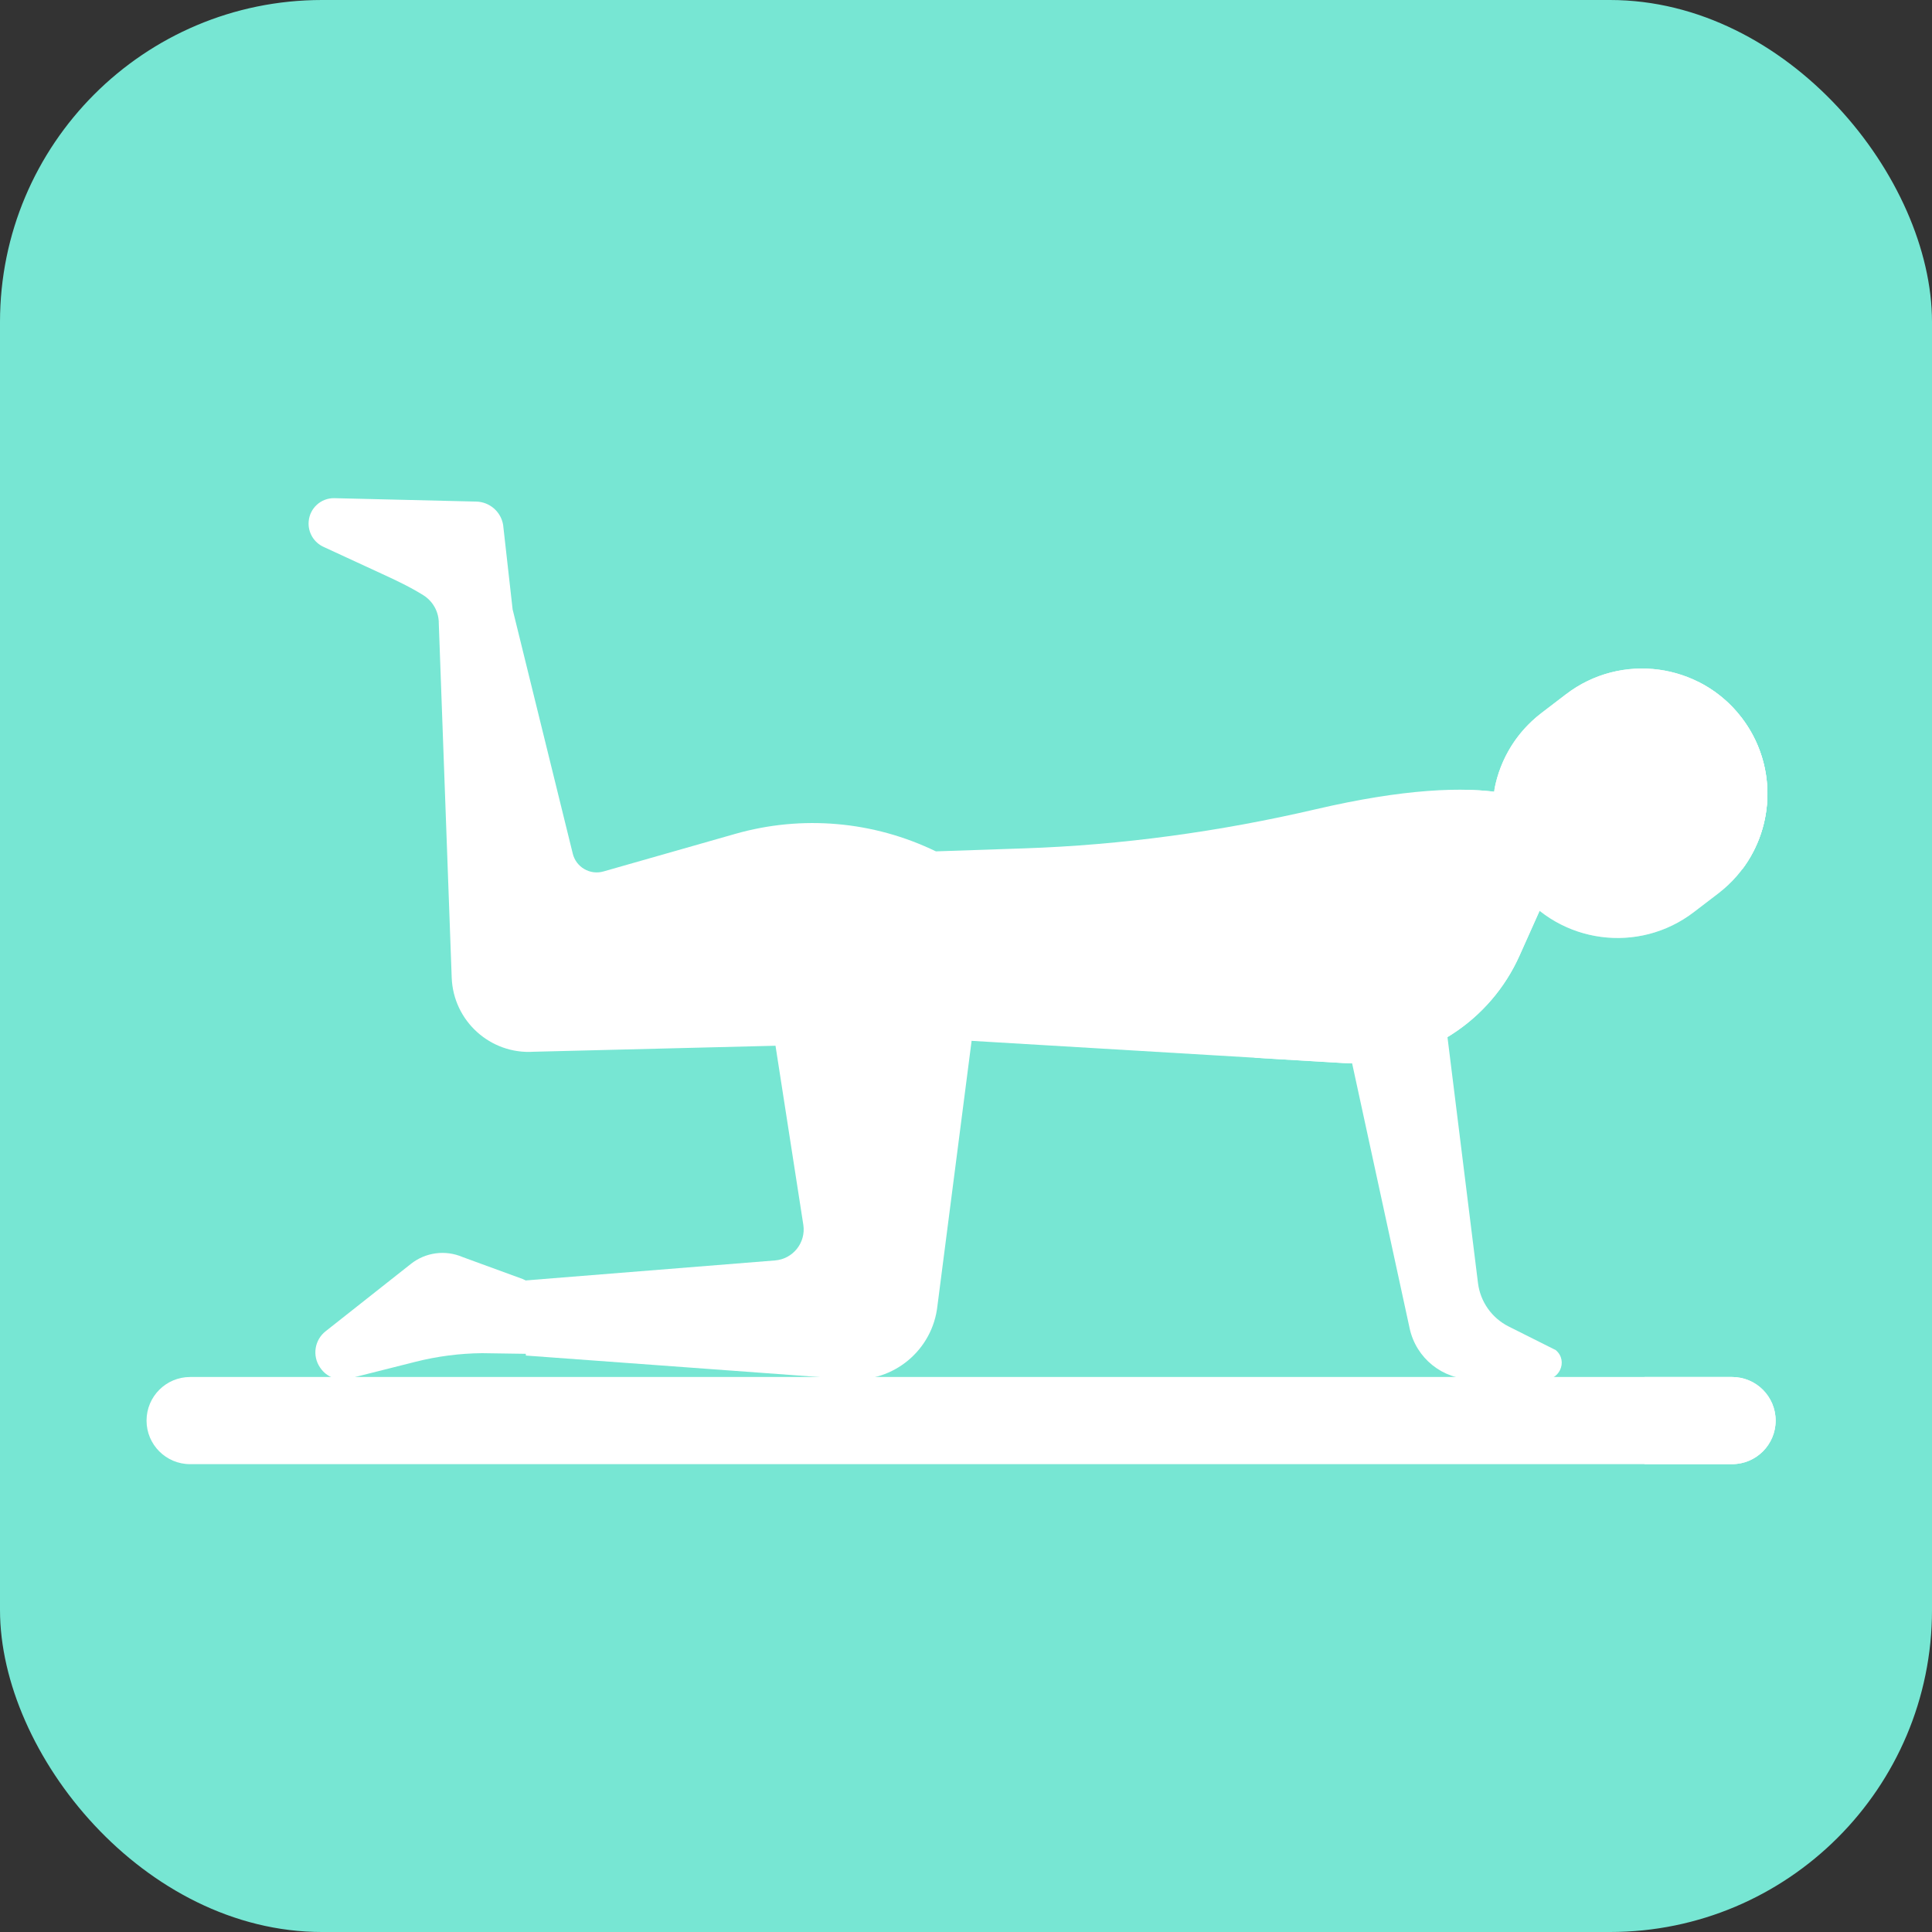 <svg width="60" height="60" viewBox="0 0 60 60" fill="none" xmlns="http://www.w3.org/2000/svg">
<rect x="0" y="0" width="60" height="60" fill="#333333" stroke="none"/>
<rect width="60" height="60" rx="10" fill="#77E6D3"/>
<path d="M16.386 42.045L14.969 42.024C14.273 42.031 13.581 42.121 12.906 42.291L10.825 42.816C10.492 42.9 10.142 42.767 9.949 42.482L9.939 42.468C9.692 42.105 9.768 41.616 10.11 41.345L12.763 39.25C13.217 38.891 13.832 38.81 14.364 39.038L16.24 39.724L16.71 39.955L16.834 41.597L16.386 42.045Z" fill="white"/>
<path d="M24.648 31.786L24.084 32.476L24.948 38.038C25.032 38.591 24.628 39.099 24.07 39.144L16.186 39.776L16.332 42.098L26.375 42.834C27.753 42.935 28.963 41.927 29.113 40.553L30.174 32.325L29.598 31.697L24.648 31.786Z" fill="white"/>
<path d="M48.854 25.974C48.428 24.787 46.283 23.87 40.867 25.131C37.89 25.824 34.855 26.244 31.8 26.347L29.061 26.44L28.326 27.082L29.171 31.254L30.17 32.324L41.693 33.011C42.883 33.082 44.066 32.775 45.071 32.133C46.003 31.538 46.74 30.683 47.19 29.674C47.87 28.151 48.814 26.042 48.858 25.974H48.854Z" fill="white"/>
<path d="M48.856 25.976C48.566 25.168 47.479 24.486 45.108 24.53C44.308 26.215 43.138 28.702 42.703 29.675C42.252 30.685 41.516 31.54 40.584 32.135C40.072 32.461 39.515 32.7 38.935 32.848L41.695 33.013C42.886 33.084 44.068 32.776 45.073 32.135C46.005 31.54 46.742 30.685 47.193 29.675C47.873 28.152 48.817 26.043 48.861 25.976H48.856Z" fill="white"/>
<path d="M48.631 21.563C50.339 20.256 52.782 20.582 54.088 22.29C55.394 23.998 55.069 26.441 53.361 27.747L52.6 28.329C50.892 29.635 48.449 29.31 47.143 27.602C45.837 25.894 46.162 23.451 47.87 22.145L48.631 21.563Z" fill="white"/>
<path d="M54.088 22.29C53.714 21.8 53.245 21.425 52.728 21.169C52.662 22.315 52.157 23.436 51.231 24.26C51.231 24.26 47.69 27.411 47.282 27.773C48.617 29.33 50.951 29.59 52.6 28.329L53.361 27.747C55.069 26.441 55.394 23.998 54.088 22.29Z" fill="white" fill-opacity="0.349"/>
<path d="M54.088 22.29C55.175 23.711 55.131 25.641 54.102 27.001L52.312 24.661C51.879 24.095 51.069 23.987 50.502 24.42C50.252 24.611 49.941 24.704 49.628 24.682L46.422 24.459C46.603 23.569 47.093 22.739 47.87 22.145L48.631 21.563C50.339 20.256 52.782 20.582 54.088 22.29Z" fill="white"/>
<path d="M54.089 22.29C53.714 21.8 53.246 21.425 52.728 21.169C52.665 22.268 52.197 23.343 51.343 24.156C51.712 24.172 52.071 24.345 52.312 24.661L54.102 27.002C55.131 25.641 55.175 23.711 54.089 22.29Z" fill="white"/>
<path d="M43.778 41.255C43.979 42.18 44.798 42.839 45.745 42.836L47.888 42.831C48.41 42.929 48.722 42.269 48.314 41.928L46.854 41.196C46.33 40.933 45.972 40.426 45.9 39.844L44.62 29.528C44.511 28.649 43.731 28.011 42.848 28.078C41.876 28.151 41.176 29.042 41.336 30.004L43.778 41.255Z" fill="white"/>
<path d="M13.626 19.308C13.612 18.971 13.432 18.664 13.147 18.485C12.742 18.232 12.301 18.023 11.872 17.826L10.046 16.983C9.742 16.843 9.558 16.528 9.586 16.195C9.62 15.781 9.966 15.466 10.378 15.471L14.792 15.577C15.207 15.588 15.557 15.891 15.625 16.301L15.918 18.909L15.297 19.379L14.293 19.554L13.626 19.308Z" fill="white"/>
<path d="M29.066 26.441C27.126 25.499 24.907 25.305 22.833 25.897L18.74 27.064C18.324 27.183 17.892 26.932 17.788 26.512L15.916 18.909L13.625 19.308L14.028 30.362C14.078 31.709 15.229 32.75 16.574 32.663L30.174 32.325L30.086 32.137C29.247 30.363 28.895 28.397 29.066 26.441Z" fill="white"/>
<path d="M53.791 45.471H5.904C5.157 45.471 4.551 44.865 4.551 44.118C4.551 43.37 5.157 42.764 5.904 42.764H53.791C54.538 42.764 55.144 43.37 55.144 44.118C55.144 44.865 54.538 45.471 53.791 45.471Z" fill="white"/>
<path d="M53.792 42.764H51.07V45.471H53.792C54.539 45.471 55.145 44.865 55.145 44.118C55.145 43.37 54.539 42.764 53.792 42.764Z" fill="white"/>
</svg>
